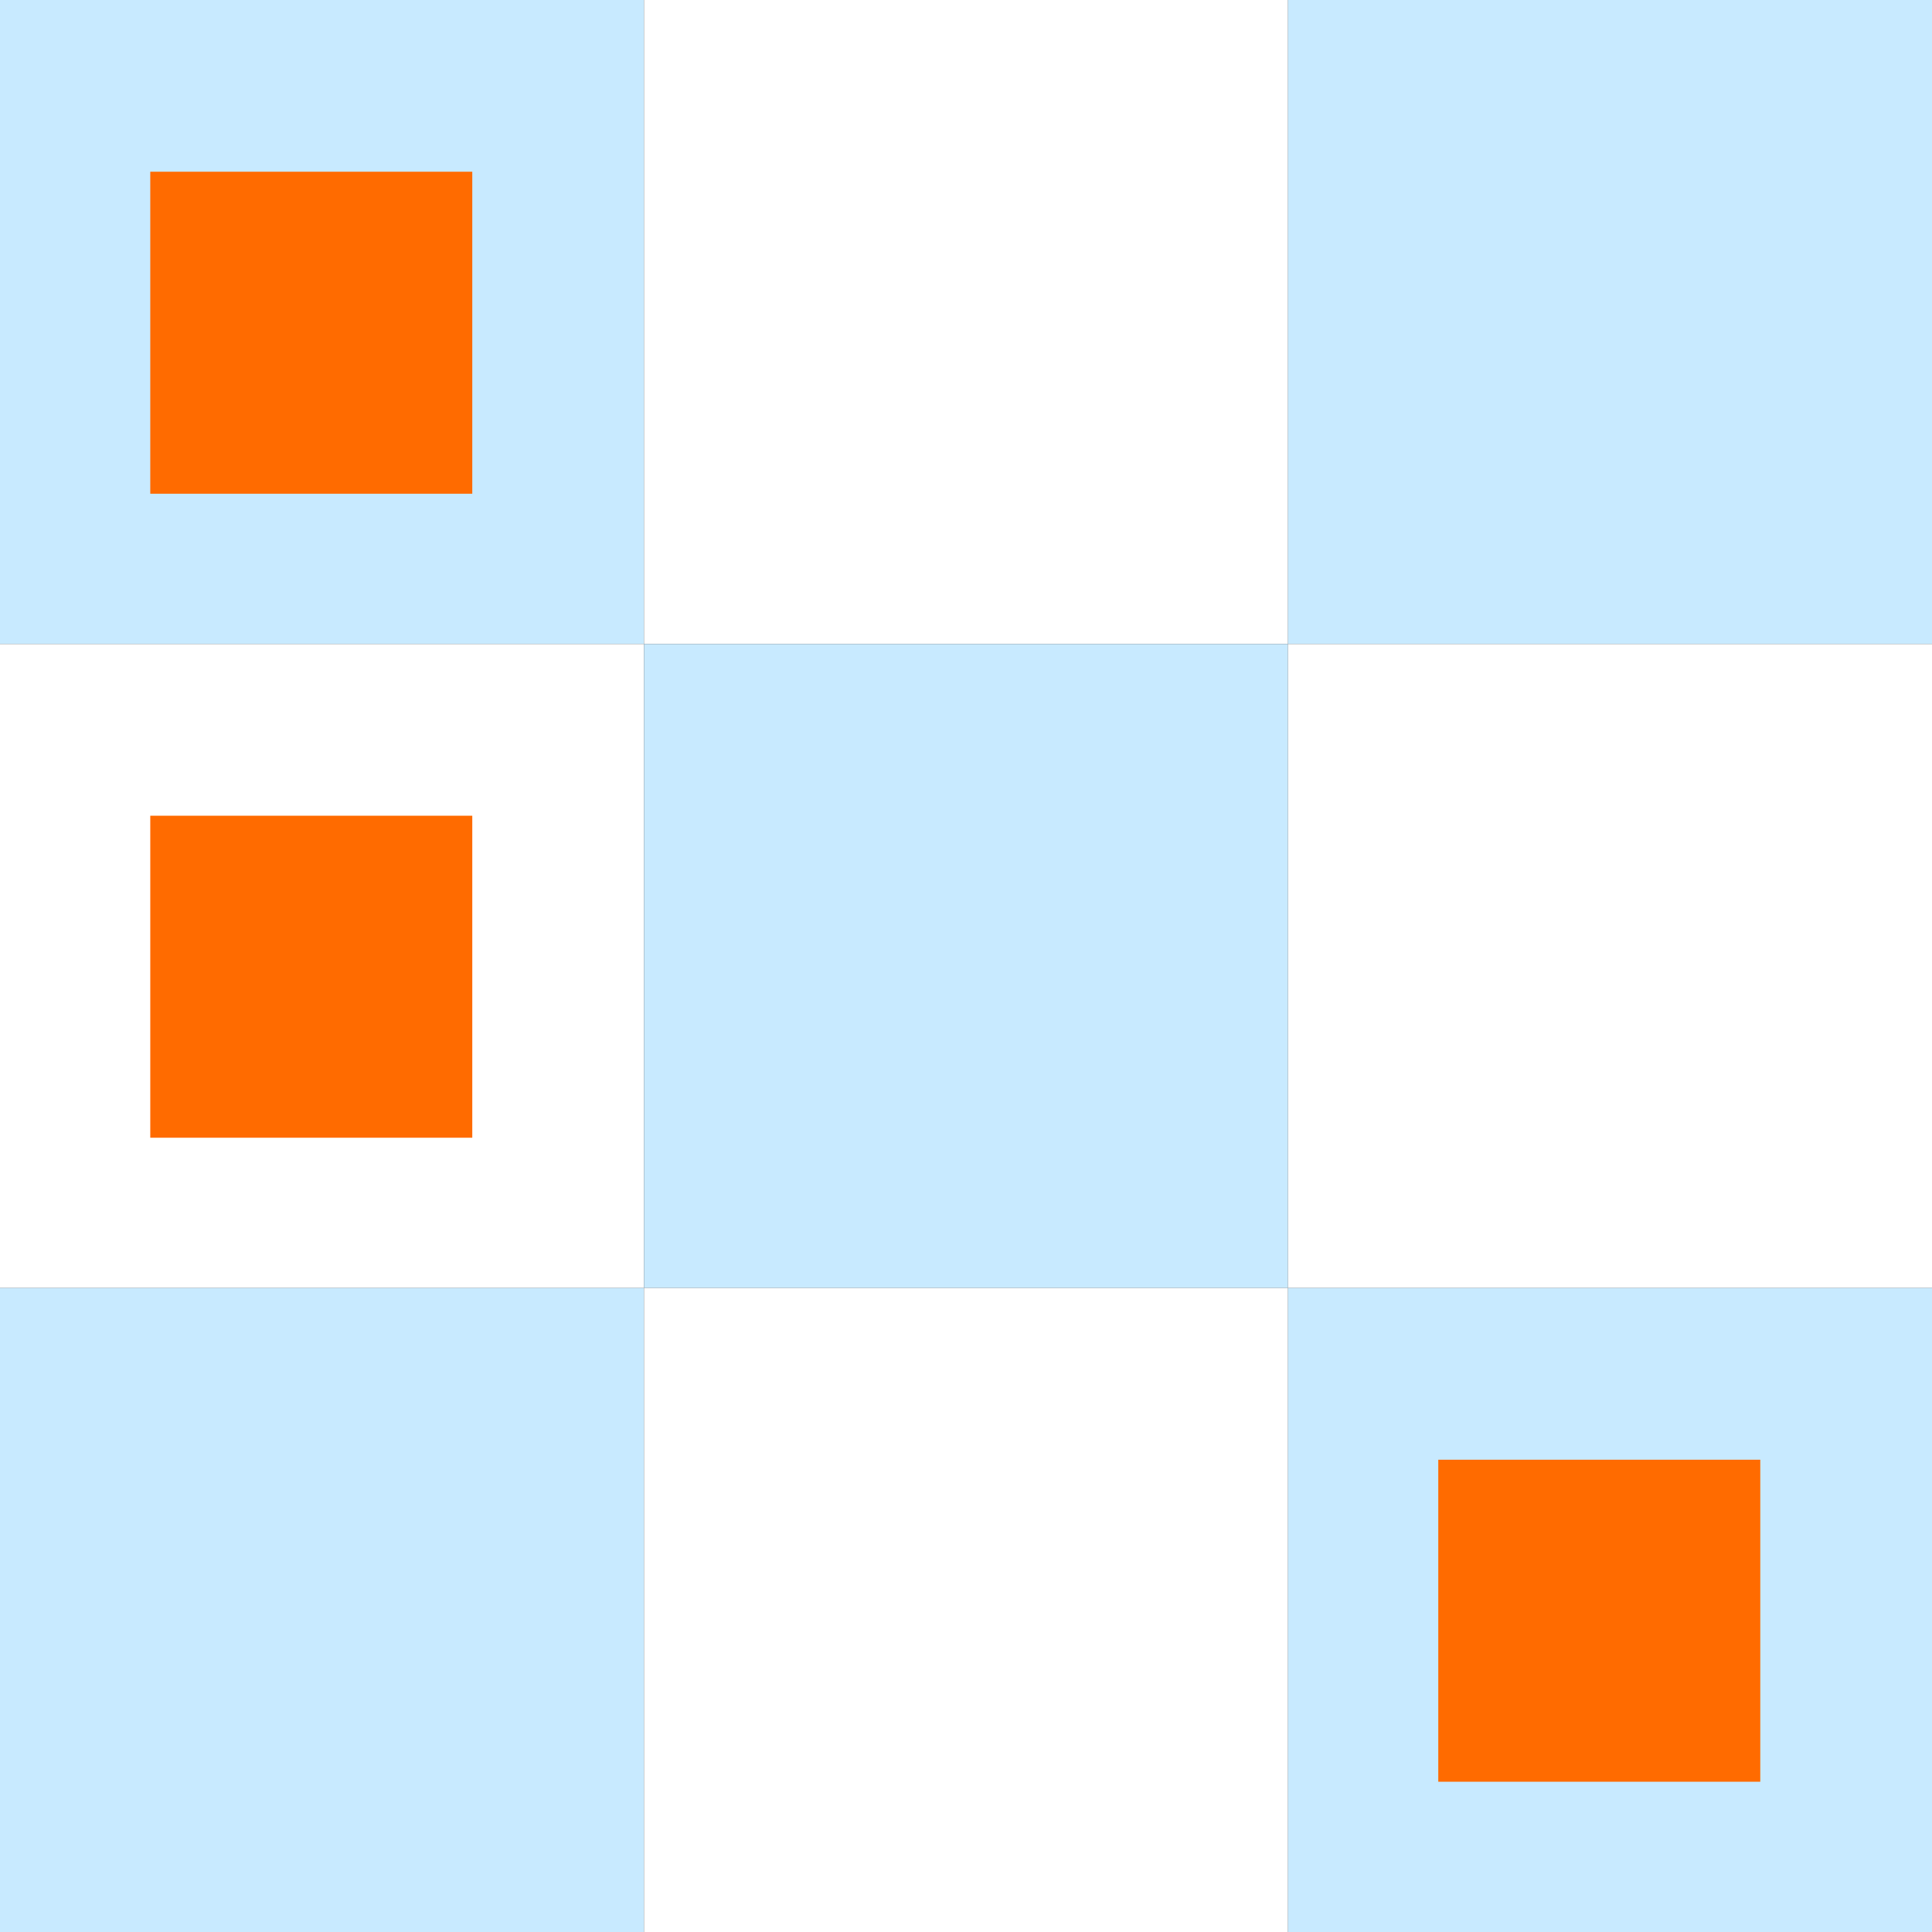 <svg width="60" height="60" viewBox="0 0 60 60" fill="none" xmlns="http://www.w3.org/2000/svg">
<rect x="0" y="0" width="60" height="60" fill="#333333" stroke="none"/>
<rect width="20" height="20" fill="#C8EAFF"/>
<rect x="20" width="20" height="20" fill="white"/>
<rect x="40" width="20" height="20" fill="#C8EAFF"/>
<rect y="20" width="20" height="20" fill="white"/>
<rect x="20" y="20" width="20" height="20" fill="#C8EAFF"/>
<rect x="40" y="20" width="20" height="20" fill="white"/>
<rect y="40" width="20" height="20" fill="#C8EAFF"/>
<rect x="20" y="40" width="20" height="20" fill="white"/>
<rect x="40" y="40" width="20" height="20" fill="#C8EAFF"/>
<rect x="4.667" y="25.333" width="10" height="10" fill="#FF6B00"/>
<rect x="4.667" y="5.333" width="10" height="10" fill="#FF6B00"/>
<rect x="44.667" y="45.333" width="10" height="10" fill="#FF6B00"/>
</svg>
